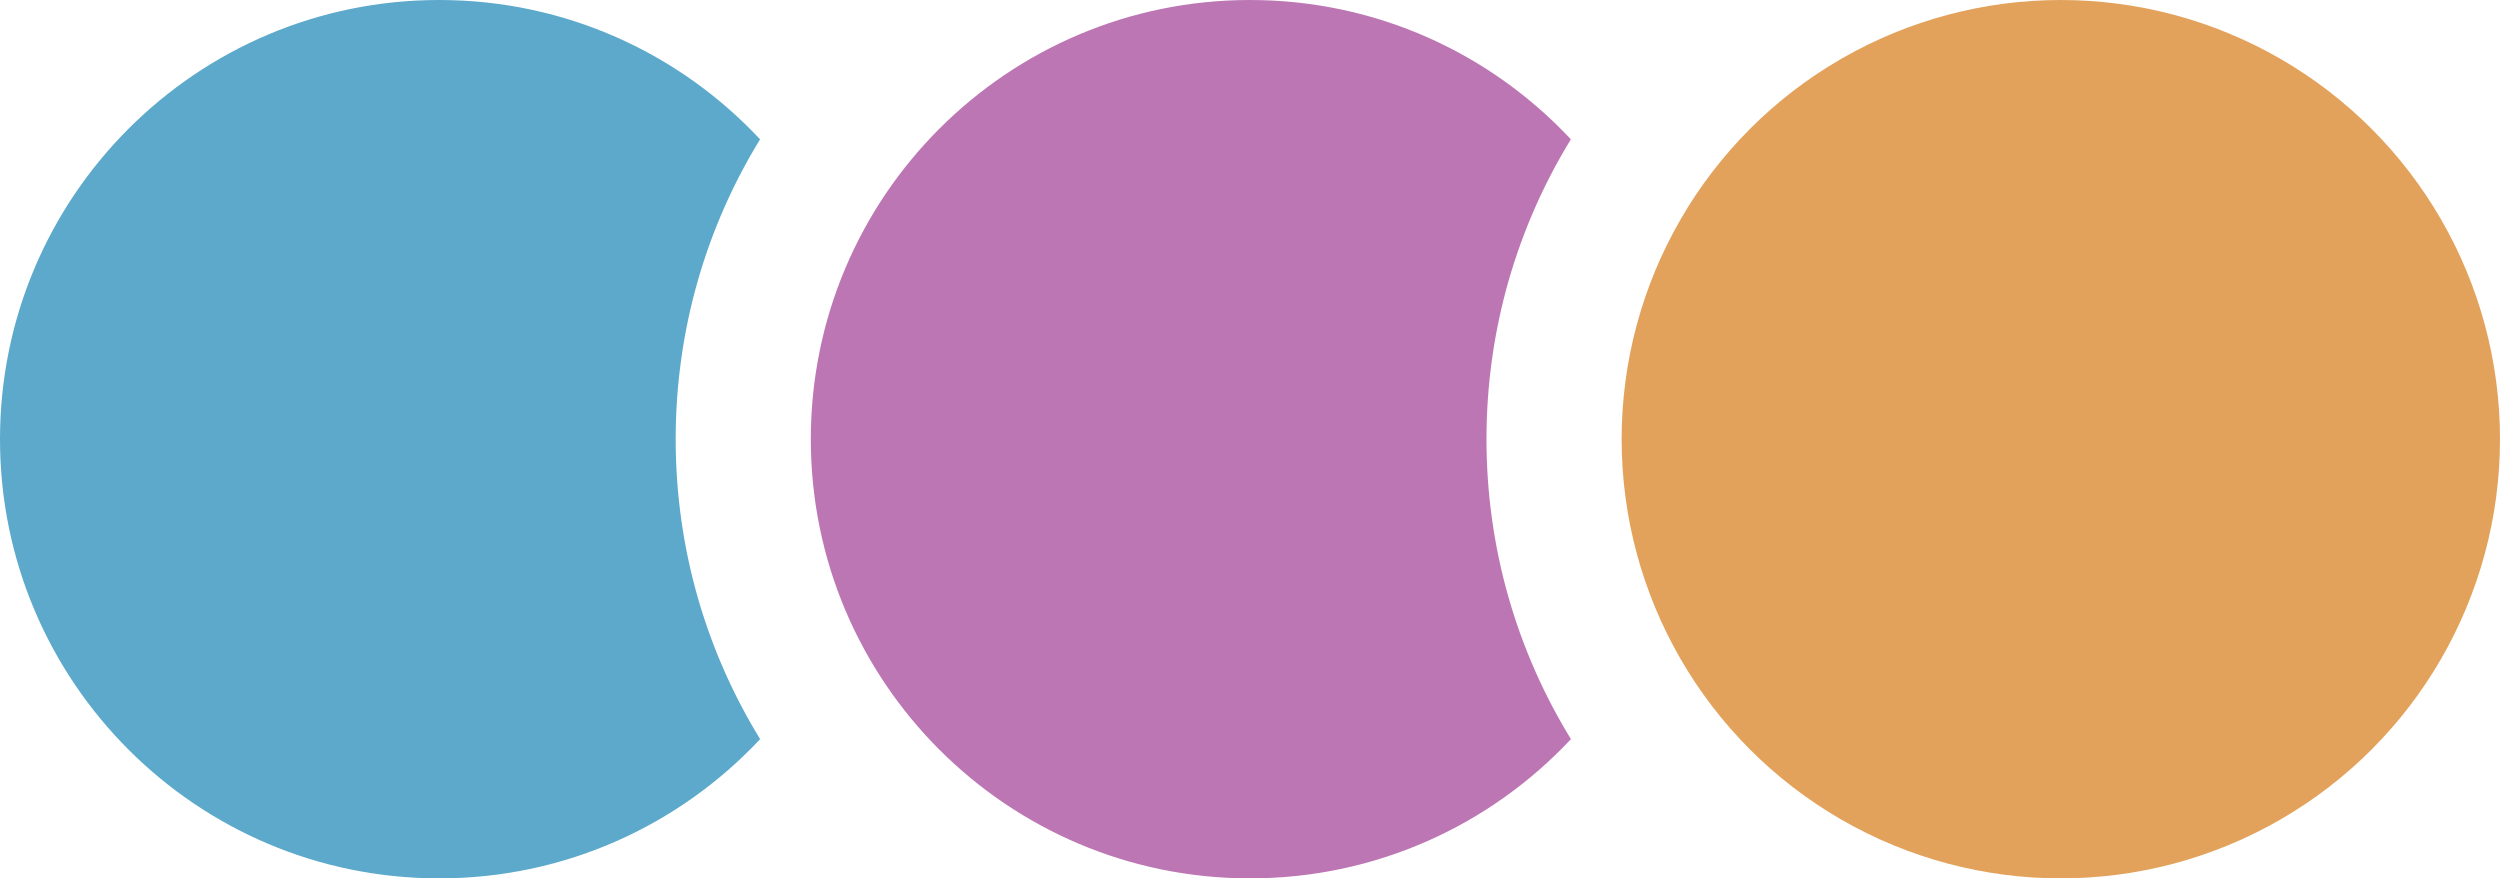 <svg xmlns="http://www.w3.org/2000/svg" width="37" height="13" viewBox="0 0 37 13">
    <g fill="none" fill-rule="evenodd">
        <g>
            <g>
                <g>
                    <g transform="translate(-876 -4194) translate(200 3573) translate(676 616) translate(0 5)">
                        <path fill="#5CA9CB" d="M6.5 0c1.874 0 3.563.793 4.749 2.062C10.457 3.353 10 4.873 10 6.5c0 1.627.457 3.147 1.25 4.439C10.063 12.207 8.374 13 6.5 13 2.91 13 0 10.09 0 6.5S2.91 0 6.5 0z"/>
                        <path fill="#BD76B4" d="M18.5 0c1.874 0 3.563.793 4.749 2.062C22.457 3.353 22 4.873 22 6.5c0 1.627.457 3.147 1.25 4.439C22.063 12.207 20.374 13 18.5 13c-3.59 0-6.5-2.91-6.5-6.5S14.91 0 18.5 0z"/>
                        <circle cx="30.5" cy="6.5" r="6.5" fill="#E3A25B"/>
                        <path d="M0 0H37V13H0z"/>
                    </g>
                </g>
            </g>
        </g>
    </g>
</svg>
